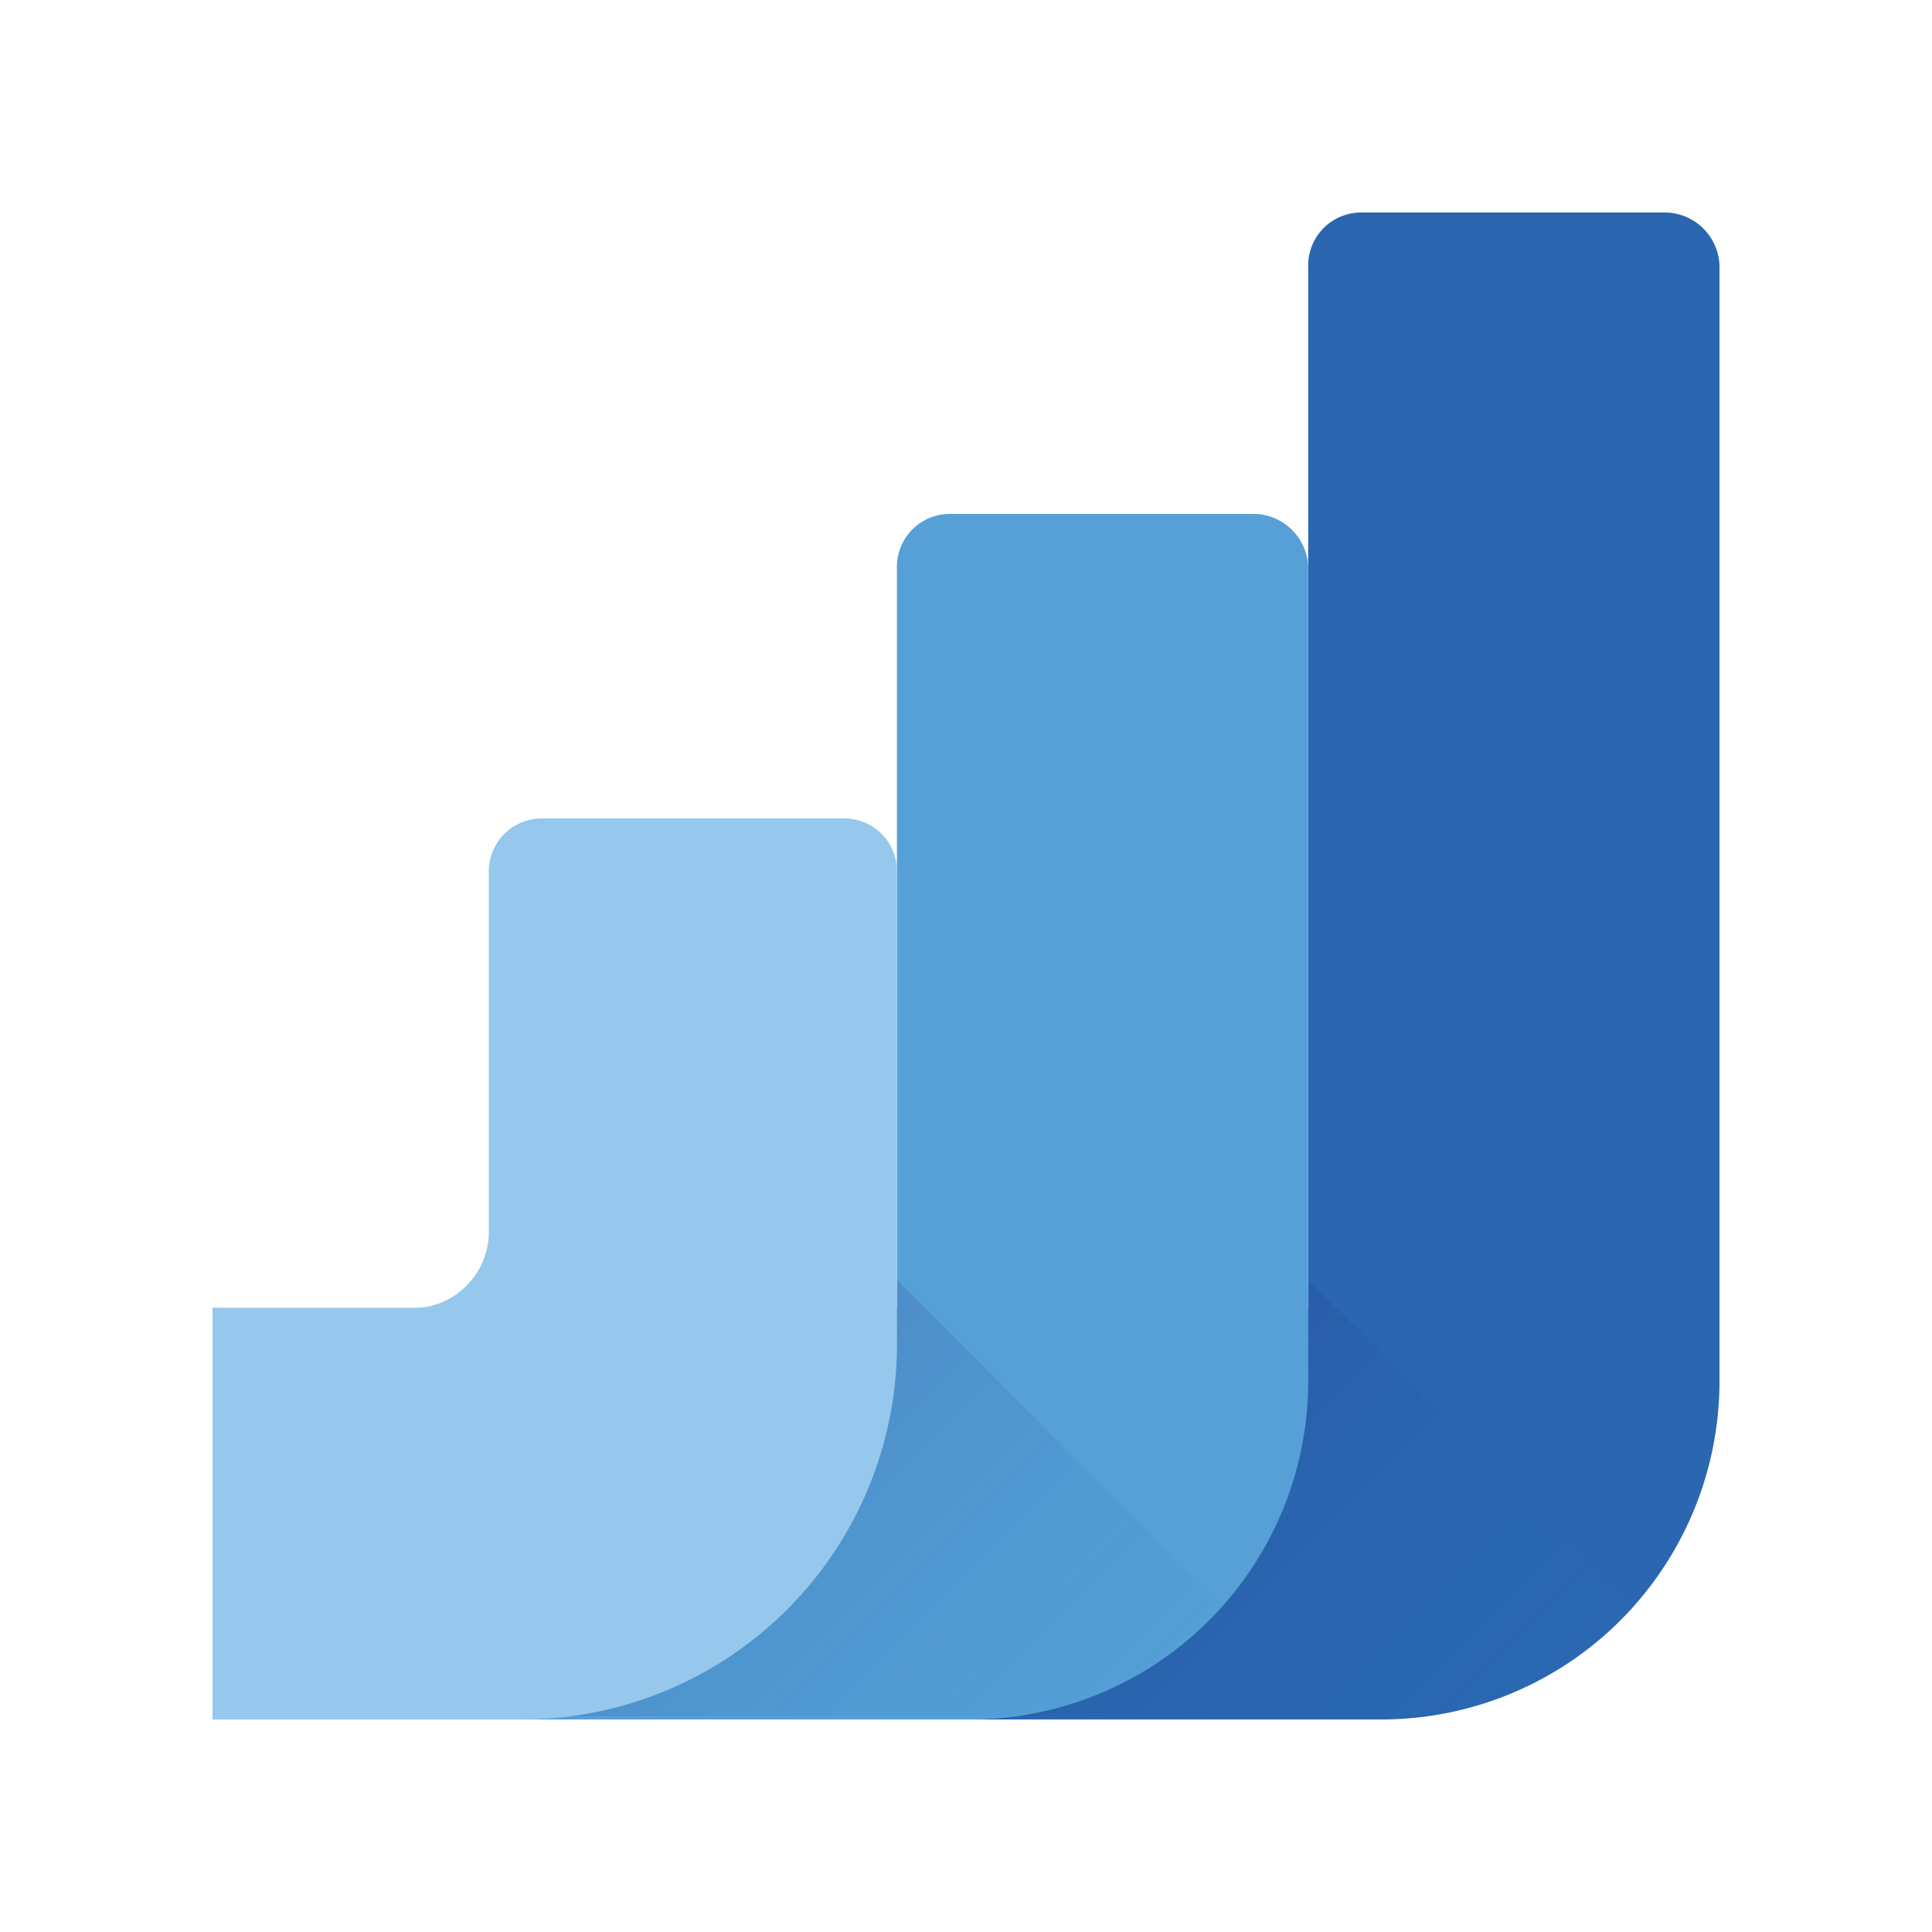 <svg xmlns="http://www.w3.org/2000/svg" xmlns:xlink="http://www.w3.org/1999/xlink" viewBox="0 0 50 50"><defs><linearGradient id="linear-gradient" x1="28.883" y1="216.552" x2="37.315" y2="224.984" gradientTransform="translate(0 -178)" gradientUnits="userSpaceOnUse"><stop offset="0" stop-color="#253d8d" stop-opacity=".2"/><stop offset="1" stop-color="#2087c8" stop-opacity=".05"/></linearGradient><linearGradient id="linear-gradient-2" x1="18.012" y1="216.325" x2="26.445" y2="224.757" xlink:href="#linear-gradient"/></defs><g id="display-advertising"><path id="Path" d="M35.725 44.5H5.5V33.856h28.356V6.881A1.369 1.369 0 0135.238 5.5h7.881A1.424 1.424 0 0144.5 6.881v28.763a8.757 8.757 0 01-8.775 8.856z" fill="#2b66b1"/><path id="Path-2" data-name="Path" d="M43.119 5.5h-7.882a1.424 1.424 0 00-1.381 1.381v.081a1.424 1.424 0 011.381-1.381h7.881A1.424 1.424 0 0144.5 6.963v-.082A1.424 1.424 0 0043.119 5.5z" fill="#2b66b1" fill-opacity=".2"/><path id="Path-3" data-name="Path" d="M42.306 41.575l-8.45-8.45v1.462a9.8 9.8 0 01-9.506 9.831h11.7a8.409 8.409 0 006.256-2.843z" fill="url(#linear-gradient)"/><path id="Path-4" data-name="Path" d="M25.081 44.5H5.5V33.856h17.712V14.681a1.369 1.369 0 011.382-1.381h7.881a1.424 1.424 0 011.381 1.381v20.963a8.757 8.757 0 01-8.775 8.856z" fill="#57a0d7"/><path id="Path-5" data-name="Path" d="M32.475 13.3h-7.881a1.424 1.424 0 00-1.381 1.381v.081a1.424 1.424 0 011.381-1.381h7.881a1.424 1.424 0 011.381 1.381v-.081a1.424 1.424 0 00-1.381-1.381z" fill="#57a0d7" fill-opacity=".2"/><path id="Path-6" data-name="Path" d="M31.663 41.575l-8.45-8.45v1.462a9.8 9.8 0 01-9.506 9.831h11.7a8.409 8.409 0 006.256-2.843z" fill="url(#linear-gradient-2)"/><path id="Path-7" data-name="Path" d="M13.463 44.5H5.5V33.856h5.2a1.977 1.977 0 001.95-1.95v-9.343a1.369 1.369 0 011.381-1.381h7.8a1.369 1.369 0 011.381 1.381v12.024a9.712 9.712 0 01-9.749 9.913z" fill="#95c8ec"/><path id="Path-8" data-name="Path" d="M21.831 21.181h-7.8a1.424 1.424 0 00-1.381 1.381v.081a1.424 1.424 0 011.381-1.381h7.8a1.424 1.424 0 011.381 1.381v-.081a1.322 1.322 0 00-1.381-1.381z" fill="#95c8ec" fill-opacity=".2"/></g></svg>